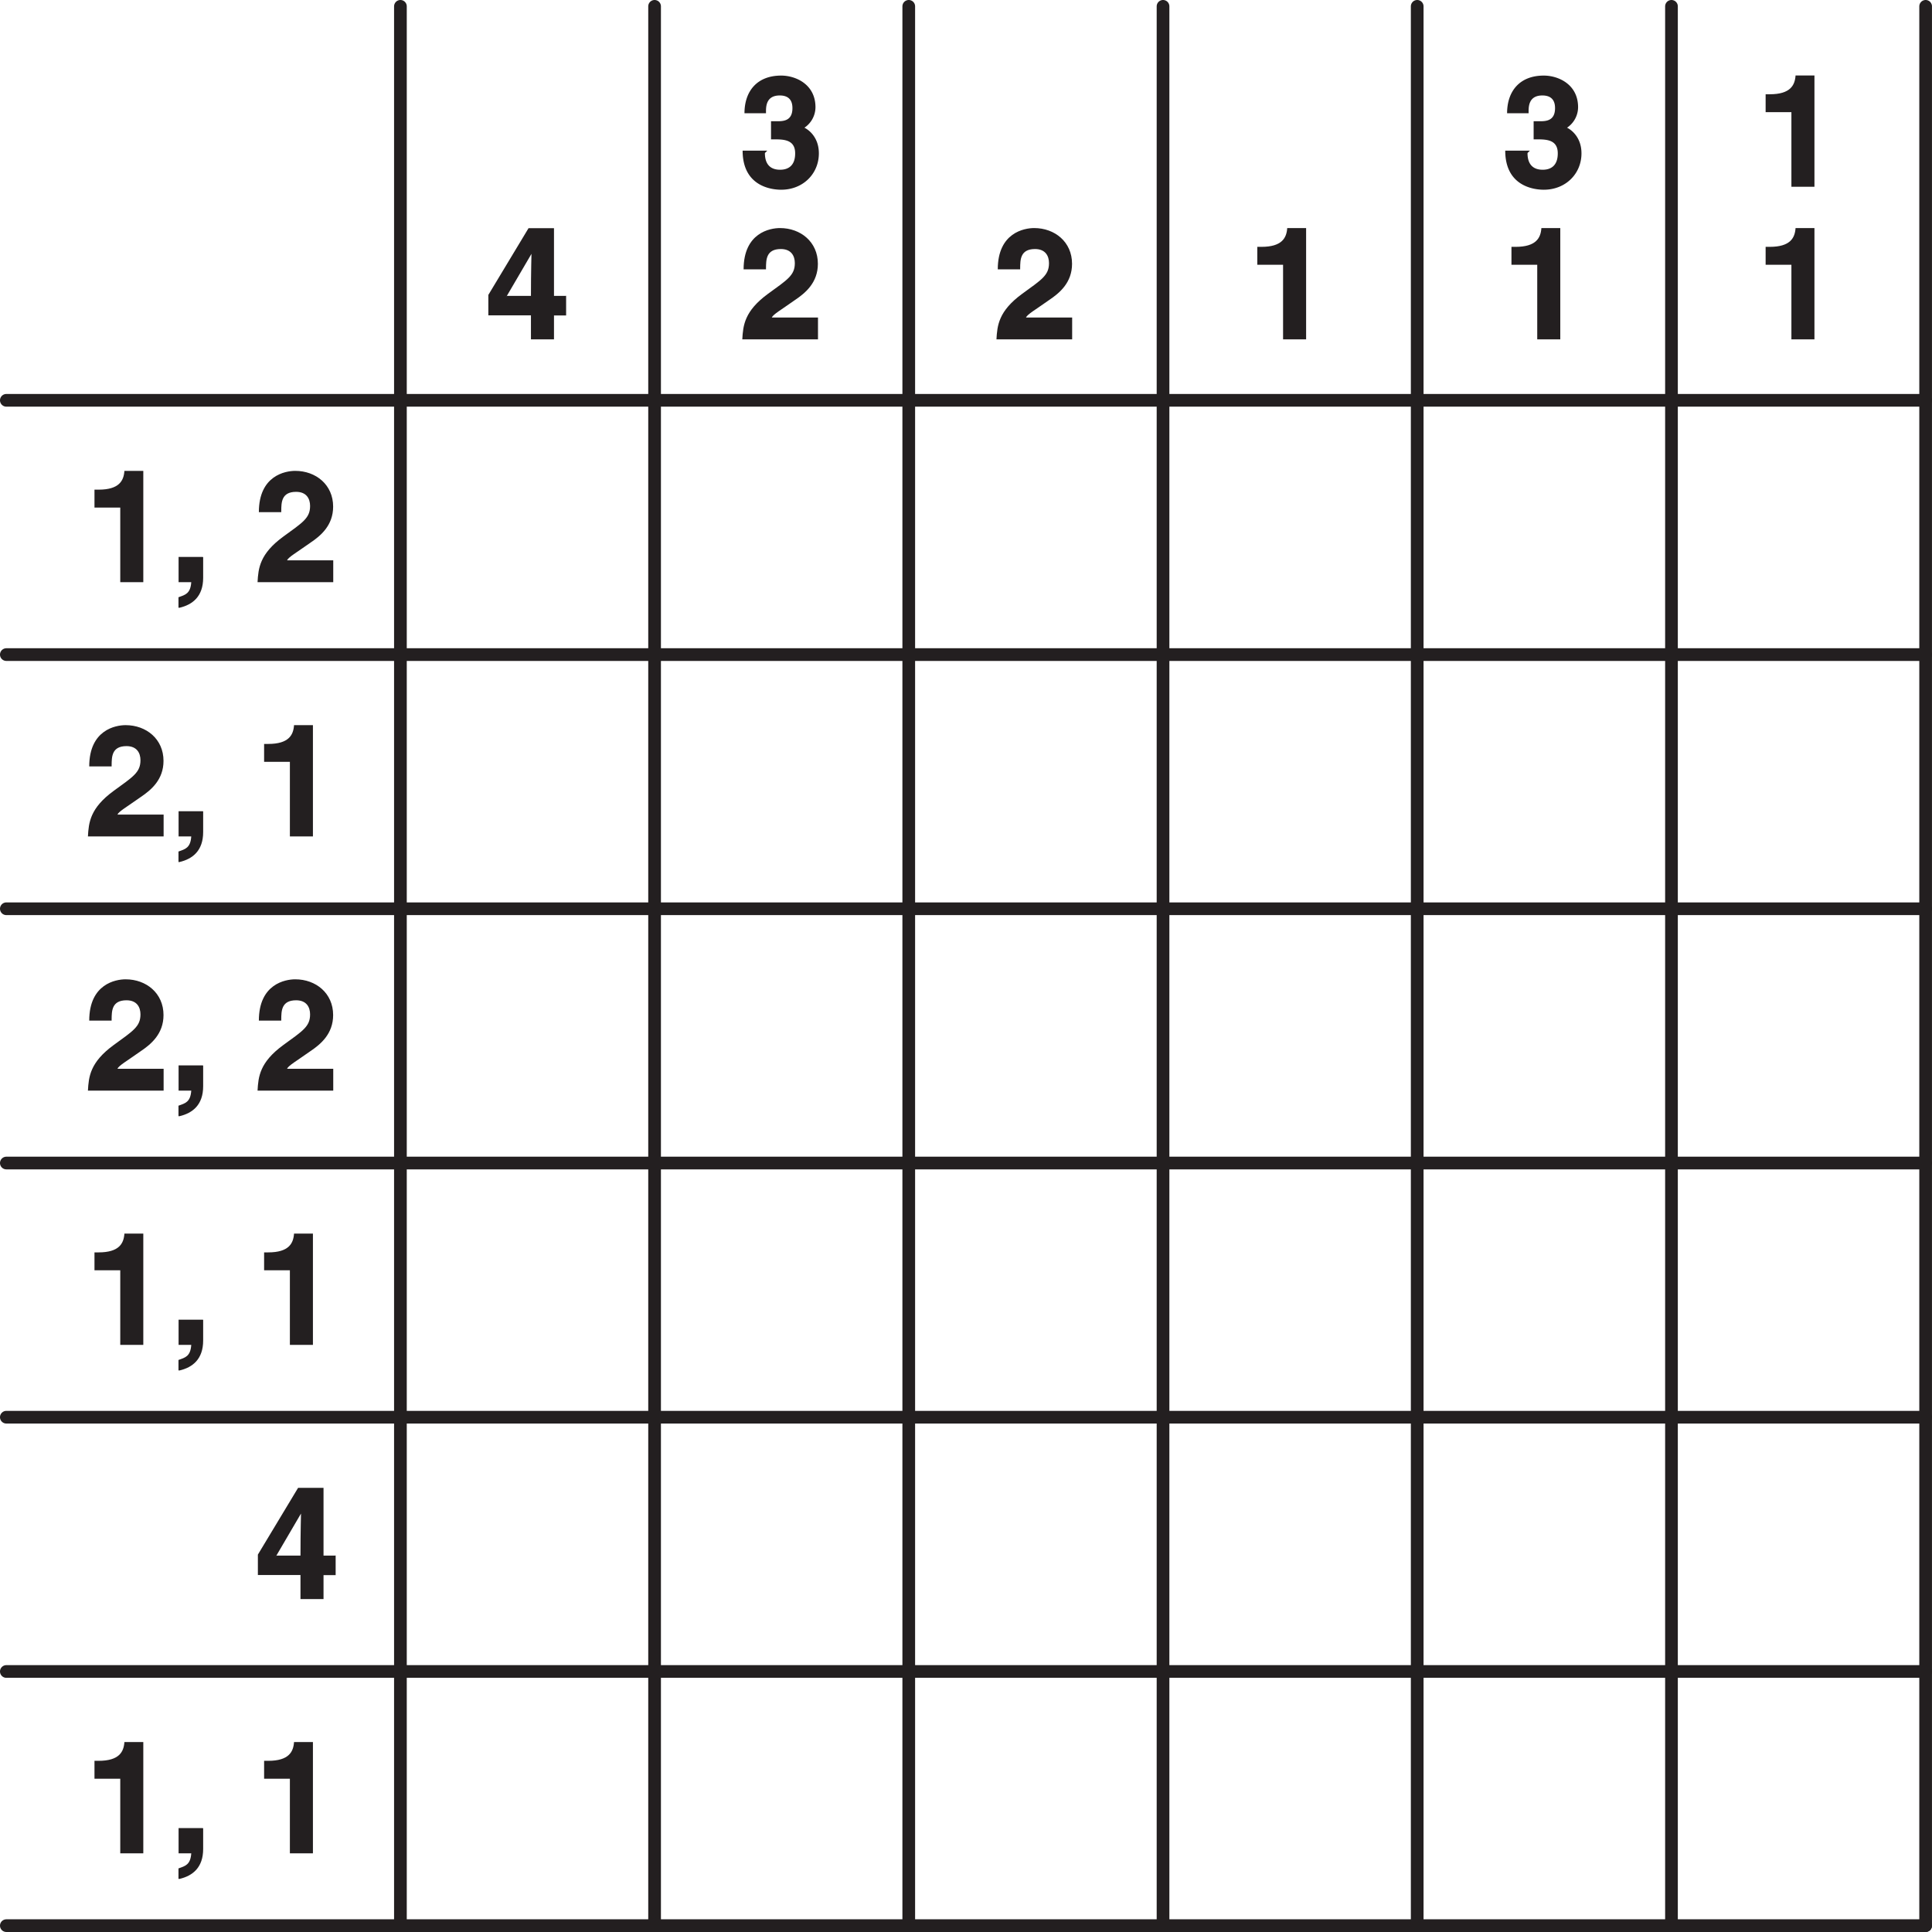 <svg xmlns="http://www.w3.org/2000/svg" xmlns:xlink="http://www.w3.org/1999/xlink" width="235.84" height="235.84" viewBox="0 0 176.882 176.882"><defs><symbol overflow="visible" id="p"><path d="M.97-6.83h2.26V0h2.11v-10.19H3.61c-.06.9-.48 1.72-2.36 1.72H.87v1.64zm0 0"/></symbol><symbol overflow="visible" id="q"><path d="M2.98-2.31H.81V0h1.16C1.9 1.05 1.42 1.16.8 1.38v.96h.1C2.09 2.06 3.06 1.31 3.06-.4v-1.9zm0 0"/></symbol><symbol overflow="visible" id="s"><path d="M2.44-6.53c.01-.74 0-1.74 1.36-1.74.95 0 1.28.63 1.28 1.29 0 1.12-.67 1.51-2.47 2.82C.47-2.59.34-1.28.27 0H7.2v-2H2.97c.15-.31.81-.67 2.12-1.6.97-.65 2.1-1.6 2.1-3.32 0-2-1.58-3.27-3.47-3.27-.9 0-3.33.42-3.33 3.78h2.05zm0 0"/></symbol><symbol overflow="visible" id="t"><path d="M1.86-3.75l2.47-4.22h-.08c0 .17-.05 1.72-.05 3.99H2zm5.48-.23H6.31v-6.2H3.98L.3-4.07v1.87h3.9V0h2.11v-2.19h1.11v-1.8zm0 0"/></symbol><symbol overflow="visible" id="u"><path d="M2.97-4.34c.92 0 2.14-.08 2.14 1.28 0 1.1-.6 1.5-1.38 1.5-1.3 0-1.39-1.06-1.39-1.53l.22-.22H.3C.3-.06 2.9.27 3.83.27c2 0 3.45-1.46 3.45-3.33 0-1.69-1.22-2.35-1.5-2.42v.18a2.28 2.28 0 0 0 1.19-1.98c0-2.1-1.81-2.9-3.14-2.9-2.24 0-3.36 1.46-3.36 3.45h1.97c0-.47-.08-1.63 1.26-1.63 1.08 0 1.16.78 1.16 1.16 0 1.28-.99 1.2-1.58 1.2H2.9v1.66zm0 0"/></symbol><clipPath id="a"><path d="M36 36h140.88v140.88H36zm0 0"/></clipPath><clipPath id="b"><path d="M0 36h176.88v2H0zm0 0"/></clipPath><clipPath id="c"><path d="M0 59h176.88v2H0zm0 0"/></clipPath><clipPath id="d"><path d="M0 82h176.88v2H0zm0 0"/></clipPath><clipPath id="e"><path d="M0 105h176.88v3H0zm0 0"/></clipPath><clipPath id="f"><path d="M0 129h176.88v2H0zm0 0"/></clipPath><clipPath id="g"><path d="M0 152h176.88v2H0zm0 0"/></clipPath><clipPath id="h"><path d="M0 175h176.88v1.88H0zm0 0"/></clipPath><clipPath id="i"><path d="M36 0h2v176.88h-2zm0 0"/></clipPath><clipPath id="j"><path d="M59 0h2v176.88h-2zm0 0"/></clipPath><clipPath id="k"><path d="M82 0h2v176.88h-2zm0 0"/></clipPath><clipPath id="l"><path d="M105 0h3v176.88h-3zm0 0"/></clipPath><clipPath id="m"><path d="M129 0h2v176.88h-2zm0 0"/></clipPath><clipPath id="n"><path d="M152 0h2v176.88h-2zm0 0"/></clipPath><clipPath id="o"><path d="M175 0h1.88v176.88H175zm0 0"/></clipPath></defs><g clip-path="url(#a)"><path d="M36.66 36.65H176.3V176.3H36.66zm0 0" fill="#fff"/></g><g clip-path="url(#b)"><path d="M.58 36.65H176.3" fill="none" stroke-width="1.162" stroke-linecap="round" stroke-linejoin="round" stroke="#231f20" stroke-miterlimit="10"/></g><g clip-path="url(#c)"><path d="M.58 59.93H176.3" fill="none" stroke-width="1.162" stroke-linecap="round" stroke-linejoin="round" stroke="#231f20" stroke-miterlimit="10"/></g><g clip-path="url(#d)"><path d="M.58 83.2H176.3" fill="none" stroke-width="1.162" stroke-linecap="round" stroke-linejoin="round" stroke="#231f20" stroke-miterlimit="10"/></g><g clip-path="url(#e)"><path d="M.58 106.48H176.3" fill="none" stroke-width="1.162" stroke-linecap="round" stroke-linejoin="round" stroke="#231f20" stroke-miterlimit="10"/></g><g clip-path="url(#f)"><path d="M.58 129.75H176.3" fill="none" stroke-width="1.162" stroke-linecap="round" stroke-linejoin="round" stroke="#231f20" stroke-miterlimit="10"/></g><g clip-path="url(#g)"><path d="M.58 153.03H176.3" fill="none" stroke-width="1.162" stroke-linecap="round" stroke-linejoin="round" stroke="#231f20" stroke-miterlimit="10"/></g><g clip-path="url(#h)"><path d="M.58 176.3H176.3" fill="none" stroke-width="1.162" stroke-linecap="round" stroke-linejoin="round" stroke="#231f20" stroke-miterlimit="10"/></g><g clip-path="url(#i)"><path d="M36.66.58V176.3" fill="none" stroke-width="1.162" stroke-linecap="round" stroke-linejoin="round" stroke="#231f20" stroke-miterlimit="10"/></g><g clip-path="url(#j)"><path d="M59.93.58V176.3" fill="none" stroke-width="1.162" stroke-linecap="round" stroke-linejoin="round" stroke="#231f20" stroke-miterlimit="10"/></g><g clip-path="url(#k)"><path d="M83.2.58V176.3" fill="none" stroke-width="1.162" stroke-linecap="round" stroke-linejoin="round" stroke="#231f20" stroke-miterlimit="10"/></g><g clip-path="url(#l)"><path d="M106.48.58V176.3" fill="none" stroke-width="1.162" stroke-linecap="round" stroke-linejoin="round" stroke="#231f20" stroke-miterlimit="10"/></g><g clip-path="url(#m)"><path d="M129.75.58V176.3" fill="none" stroke-width="1.162" stroke-linecap="round" stroke-linejoin="round" stroke="#231f20" stroke-miterlimit="10"/></g><g clip-path="url(#n)"><path d="M153.03.58V176.3" fill="none" stroke-width="1.162" stroke-linecap="round" stroke-linejoin="round" stroke="#231f20" stroke-miterlimit="10"/></g><g clip-path="url(#o)"><path d="M176.3.58V176.3" fill="none" stroke-width="1.162" stroke-linecap="round" stroke-linejoin="round" stroke="#231f20" stroke-miterlimit="10"/></g><g fill="#231f20"><use xlink:href="#p" x="7.78" y="53.3"/><use xlink:href="#q" x="15.54" y="53.3"/><use xlink:href="#r" x="19.42" y="53.3"/><use xlink:href="#s" x="23.31" y="53.3"/></g><g fill="#231f20"><use xlink:href="#s" x="7.78" y="76.58"/><use xlink:href="#q" x="15.54" y="76.58"/><use xlink:href="#r" x="19.42" y="76.58"/><use xlink:href="#p" x="23.31" y="76.58"/></g><g fill="#231f20"><use xlink:href="#s" x="7.78" y="99.85"/><use xlink:href="#q" x="15.54" y="99.85"/><use xlink:href="#r" x="19.42" y="99.85"/><use xlink:href="#s" x="23.31" y="99.85"/></g><g fill="#231f20"><use xlink:href="#p" x="7.78" y="123.13"/><use xlink:href="#q" x="15.54" y="123.13"/><use xlink:href="#r" x="19.42" y="123.13"/><use xlink:href="#p" x="23.31" y="123.13"/></g><use xlink:href="#t" x="23.31" y="146.4" fill="#231f20"/><g fill="#231f20"><use xlink:href="#p" x="7.78" y="169.68"/><use xlink:href="#q" x="15.54" y="169.68"/><use xlink:href="#r" x="19.42" y="169.68"/><use xlink:href="#p" x="23.31" y="169.68"/></g><use xlink:href="#t" x="44.41" y="31.07" fill="#231f20"/><use xlink:href="#u" x="67.69" y="17.1" fill="#231f20"/><use xlink:href="#s" x="67.69" y="31.07" fill="#231f20"/><use xlink:href="#s" x="90.96" y="31.07" fill="#231f20"/><use xlink:href="#p" x="114.24" y="31.07" fill="#231f20"/><use xlink:href="#u" x="137.51" y="17.1" fill="#231f20"/><use xlink:href="#p" x="137.51" y="31.07" fill="#231f20"/><use xlink:href="#p" x="160.78" y="17.1" fill="#231f20"/><use xlink:href="#p" x="160.78" y="31.07" fill="#231f20"/></svg>